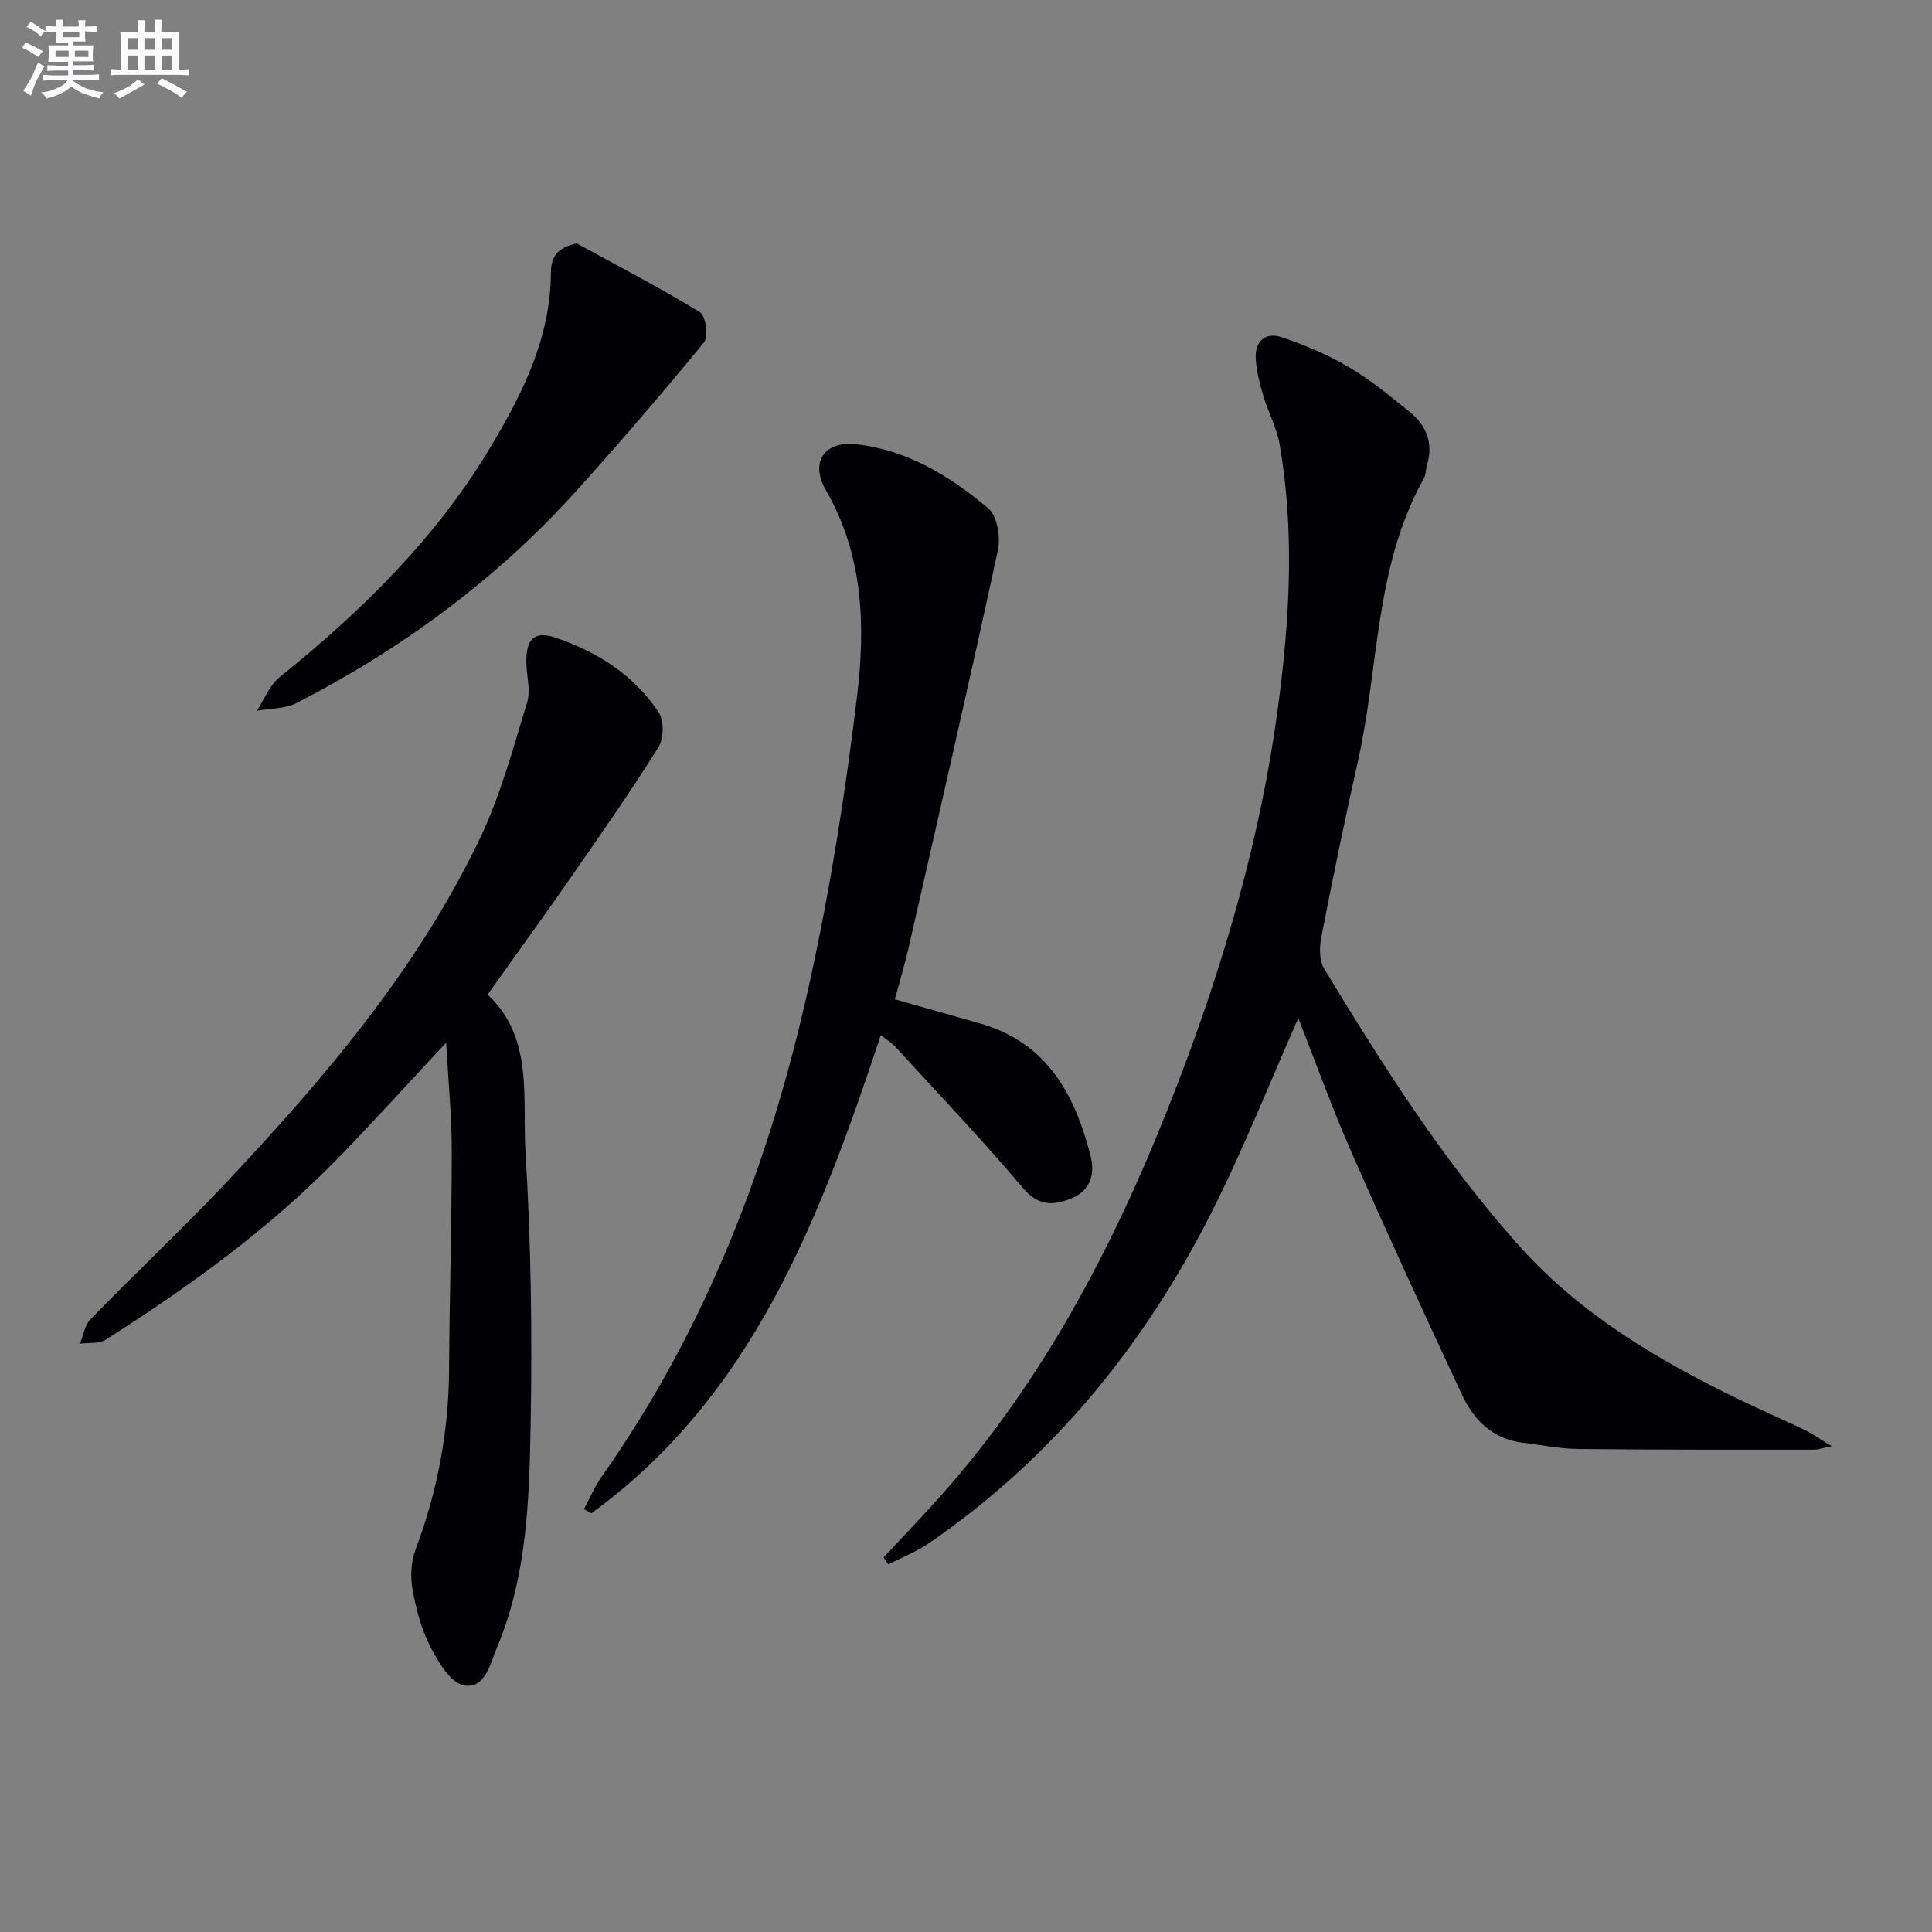 <svg enable-background="new 0 0 400 400" viewBox="0 0 400 400" xmlns="http://www.w3.org/2000/svg"><rect x="0" y="0" width="400" height="400" fill="#808080" stroke="none"/><g fill="#010105"><path d="m268.8 210.8c-6.07 13.7-11.44 27.32-18.02 40.32-13.89 27.45-32.86 50.79-58.41 68.36-2.6 1.79-5.62 2.95-8.45 4.41-.33-.48-.66-.96-.99-1.44 3.56-3.82 7.18-7.6 10.69-11.47 22.92-25.32 38.12-55.14 50.24-86.72 9.66-25.17 17.15-50.97 20.72-77.74 2.43-18.16 3.51-36.43.33-54.64-.59-3.37-2.35-6.52-3.33-9.85-.75-2.52-1.42-5.12-1.59-7.73-.24-3.59 1.98-5.61 5.31-4.5 4.82 1.61 9.6 3.65 13.98 6.21 4.42 2.59 8.44 5.93 12.45 9.16 3.5 2.82 5.11 6.48 3.73 11.06-.29.95-.23 2.07-.7 2.9-10.16 18.15-9.22 38.87-13.59 58.36-2.73 12.14-5.23 24.33-7.61 36.54-.41 2.08-.44 4.82.58 6.51 12.18 20.06 24.69 39.88 40.44 57.46 12.71 14.19 28.67 23.6 45.53 31.77 4.49 2.18 9.08 4.15 13.58 6.31 1.55.74 2.95 1.77 5.53 3.34-2.08.43-2.8.72-3.52.72-16.33-.01-32.66.04-48.99-.14-3.8-.04-7.59-.85-11.38-1.29-6.3-.74-10.22-4.72-12.7-10.05-7.71-16.55-15.37-33.14-22.71-49.85-4.09-9.26-7.5-18.81-11.12-28.01z"/><path d="m92.37 215.86c-7.92 8.48-14.93 16.26-22.22 23.76-14.36 14.77-30.95 26.75-48.27 37.75-1.39.88-3.53.58-5.32.83.71-1.71.98-3.84 2.18-5.07 9.53-9.78 19.5-19.14 28.85-29.09 20.09-21.41 39.05-43.8 51.81-70.53 4.25-8.9 6.83-18.62 9.74-28.1.77-2.51-.14-5.52-.17-8.3-.05-4.77 1.66-6.57 5.99-5.11 8.65 2.93 16.29 7.73 21.41 15.48 1.13 1.72 1.08 5.43-.04 7.21-5.62 8.99-11.7 17.69-17.75 26.41-5.68 8.18-11.53 16.24-17.63 24.82 9.58 8.93 7.16 21.36 7.85 32.67 1.15 18.76 1.4 37.62 1.06 56.42-.28 15.57-.76 31.3-6.95 46.05-1.44 3.42-2.47 8.67-6.86 7.88-2.74-.49-5.31-4.82-6.93-7.96-1.87-3.63-2.96-7.78-3.7-11.82-.48-2.64-.35-5.74.58-8.23 4.57-12.12 6.91-24.56 6.98-37.51.08-15.14.56-30.29.55-45.43-.01-7.12-.73-14.22-1.16-22.13z"/><path d="m182.36 214.32c-12.59 37.83-26.36 74.6-59.95 99-.5-.29-1.01-.58-1.51-.87 1.22-2.26 2.22-4.68 3.69-6.76 21.82-30.9 34.95-65.56 43.01-102.14 4.31-19.57 7.44-39.48 9.84-59.38 1.75-14.53 1.35-29.19-6.44-42.66-3.36-5.82-.35-10.26 6.26-9.53 10.58 1.16 19.45 6.62 27.37 13.28 1.85 1.55 2.56 5.96 1.97 8.66-5.95 27.53-12.26 54.97-18.51 82.43-.77 3.39-1.79 6.72-2.82 10.53 1.24.35 2.45.71 3.67 1.05 4.63 1.31 9.26 2.62 13.89 3.94 13.94 3.95 19.76 14.75 22.99 27.57.92 3.67-.08 7.08-3.98 8.67-3.71 1.5-6.82 1.67-10.03-2.13-8.48-10.02-17.54-19.54-26.41-29.23-.75-.84-1.77-1.44-3.04-2.43z"/><path d="m119.41 50.39c8.54 4.68 17.2 9.18 25.5 14.24 1.2.73 1.82 5.07.87 6.23-8.64 10.53-17.51 20.88-26.65 30.98-16.47 18.21-35.97 32.53-57.77 43.73-2.37 1.22-5.43 1.08-8.17 1.58 1.54-2.35 2.62-5.27 4.7-6.95 16.97-13.65 32.37-28.76 43.63-47.57 6.67-11.13 12.48-22.7 12.54-36.23.03-3.72 1.82-5.23 5.35-6.01z"/></g><path d="m6.8 9.5c.6.3 1.3.7 2.1 1.1-.4.4-.7.8-.9 1.2-.7-.4-1.3-.8-1.8-1.1s-1.1-.6-1.6-.8c.2-.4.5-.8.7-1.2.4.2.8.5 1.5.8zm.9 6.9c-.3.6-.5 1.1-.7 1.7s-.4 1.1-.6 1.7c-.6-.4-1.1-.7-1.6-1 .7-1 1.2-1.8 1.5-2.4.3-.5.6-1.1.8-1.7.3-.6.5-1.2.8-1.8.3.3.8.6 1.3.8-.7 1.3-1.2 2.2-1.5 2.7zm.1-11c.4.3 1 .7 1.7 1.1-.5.2-.8.6-1.1 1.1-.5-.6-1-1-1.4-1.2s-.9-.6-1.5-.8c.2-.4.5-.7.9-1.1.5.3.9.6 1.4.9zm10.5 13c1 .4 2 .6 3.1.7-.4.4-.7.8-.8 1.3-.9-.2-1.9-.6-3-.9-1-.4-2-.9-2.8-1.6-.5.4-1.1.9-1.9 1.3s-1.9.9-3.3 1.2c-.1-.3-.5-.8-1.1-1.3 1 0 2.1-.3 3.2-.8 1.2-.5 1.9-1 2.3-1.7h-3.2c-.4 0-1 0-2 .1v-1.2c1 0 1.7.1 2 .1h3.3v-1h-2.3c-.2 0-.9 0-2 .1v-1.2c1.2 0 1.9.1 2 .1h2.3v-.8h-4.1c0-.7.1-1.2.1-1.6 0-.5 0-1.1-.1-1.8h4.1v-.6h-2.5c0-.6.1-1.1.1-1.6v-.6h-.5c-.4 0-1 0-1.8.1v-1.3c1.2 0 1.9.1 2.1.1h.2c0-.3 0-.8-.1-1.4h1.4c0 .6-.1 1-.1 1.4h3.4c0-.4 0-.8-.1-1.3h1.5c0 .4-.1.9-.1 1.3.7 0 1.5 0 2.5-.1v1.2c-1 0-1.8-.1-2.5-.1v.6c0 .3 0 .8.1 1.5h-2.5v.8h4.1c0 .7-.1 1.3-.1 1.8s0 1 .1 1.5h-4.1v.8h1.4c.8 0 1.8 0 2.9-.1v1.2c-1 0-1.9-.1-2.8-.1h-1.5v1h3.2c.3 0 1 0 2.1-.1v1.2c-1.1 0-1.8-.1-2.1-.1h-3.4l-.1.1c1.4 1 2.4 1.5 3.4 1.9zm-4.1-6.6v-1.3h-2.7v1.3zm2.2-4.1v-1.1h-3.4v1.1zm1.9 4.1v-1.3h-2.8v1.3z" fill="#fbfafc"/><path d="m37 6.7v2.3 5.4c1 0 1.8 0 2.2-.1v1.3c-.6 0-1.5-.1-2.5-.1h-11.9c-.7 0-1.3 0-1.8.1v-1.3c.5 0 1.1.1 2 .1v-5.2c0-1 0-1.8-.1-2.5h3.7c0-1.3 0-2.1-.1-2.5h1.5c0 .4-.1 1.3-.1 2.5h2.2c0-1.2 0-2.1-.1-2.6h1.5c0 .4-.1 1.3-.1 2.6zm-12.3 13.7c-.3-.4-.7-.8-1.1-1.1 1.1-.4 2.1-.9 2.9-1.3.8-.5 1.5-1 2.1-1.6.4.4.9.8 1.3 1.1-2.5 1.4-4.2 2.4-5.2 2.9zm3.9-10.1v-2.4h-2.2v2.4zm0 4.1v-2.9h-2.2v2.9zm3.5-4.1v-2.4h-2.2v2.4zm0 4.1v-2.9h-2.2v2.9zm.4 2.9 1-1.1c.6.3 1.4.7 2.5 1.3s2 1.1 2.7 1.5c-.4.4-.8.8-1.1 1.3-.8-.8-2.5-1.7-5.1-3zm3.1-7v-2.4h-2.1v2.4zm0 4.1v-2.9h-2.1v2.9z" fill="#fbfafc"/></svg>
